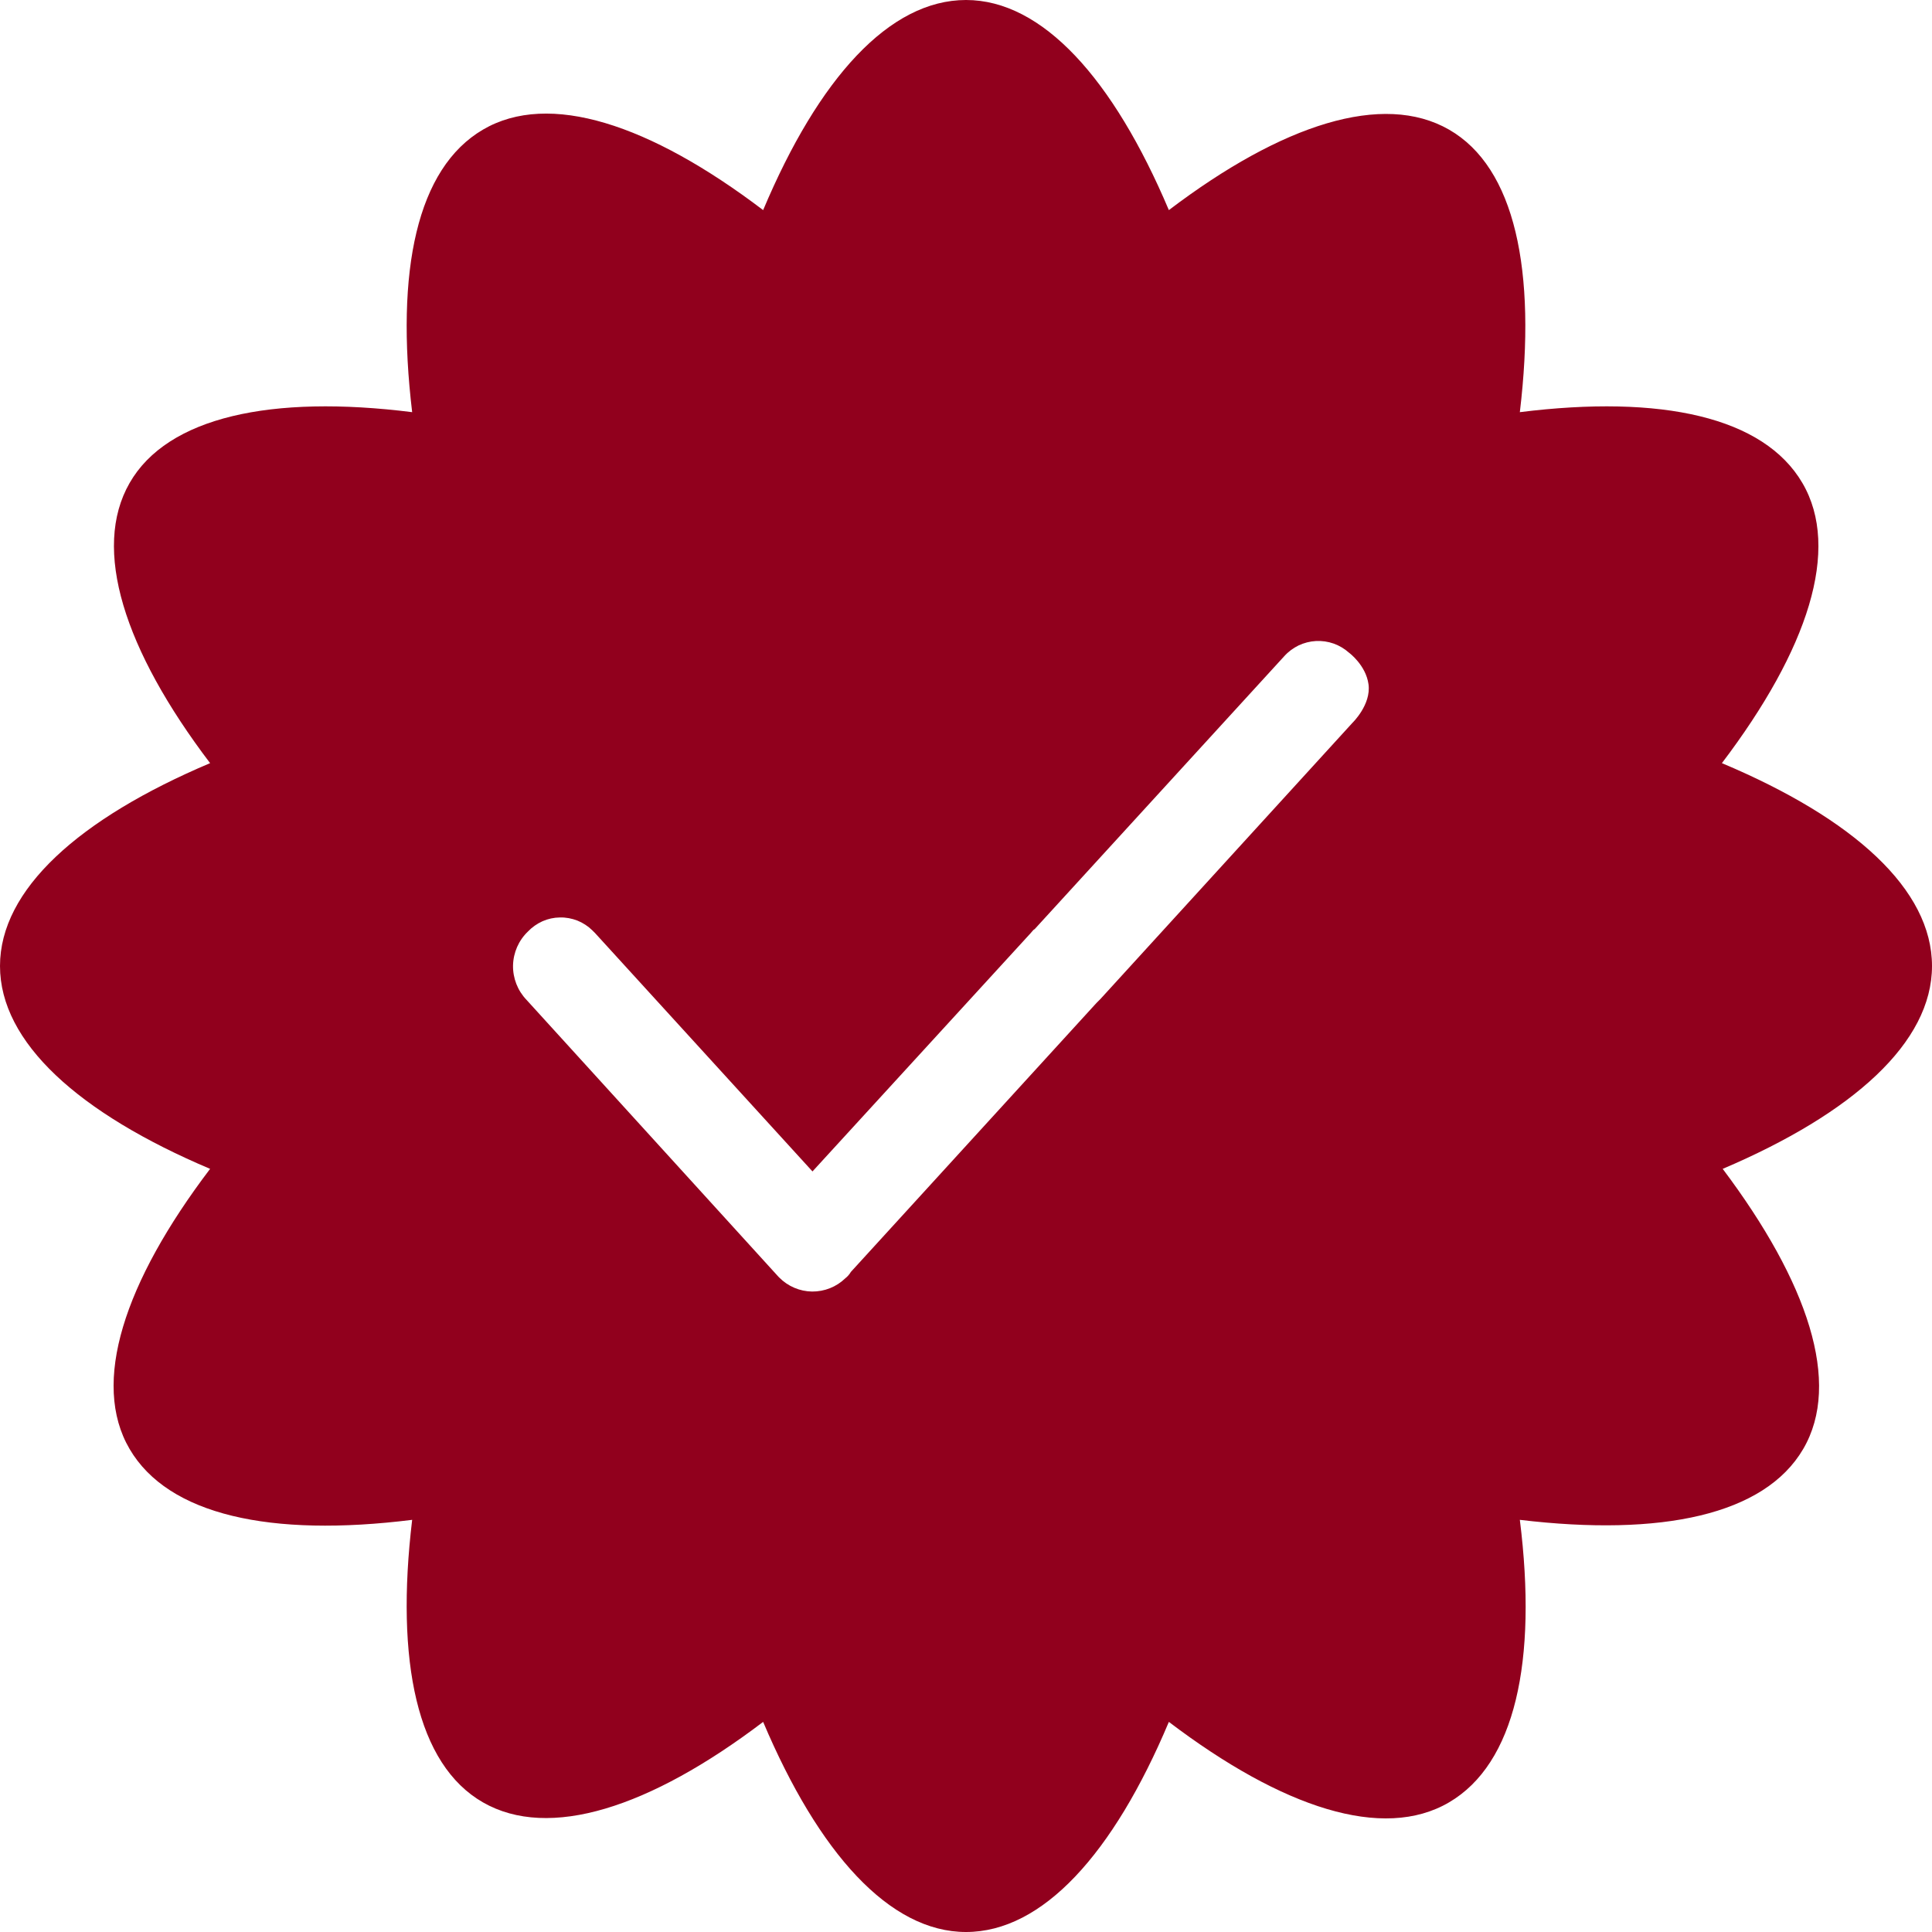 <svg width="24" height="24" viewBox="0 0 24 24" fill="none" xmlns="http://www.w3.org/2000/svg">
<path fill-rule="evenodd" clip-rule="evenodd" d="M21.39 9.48C23.03 10.17 24 11.05 24 12C24 12.95 23.02 13.83 21.4 14.52C22.46 15.93 22.88 17.18 22.4 18C21.92 18.82 20.64 19.09 18.88 18.88C19.1 20.64 18.82 21.91 18 22.39C17.18 22.87 15.93 22.46 14.52 21.39C13.83 23.03 12.95 24 12 24C11.05 24 10.17 23.02 9.48 21.39C8.07 22.46 6.82 22.86 6 22.39C5.18 21.92 4.91 20.64 5.12 18.88C3.36 19.1 2.09 18.82 1.61 18C1.13 17.18 1.54 15.93 2.61 14.52C0.98 13.83 0 12.95 0 12C0 11.05 0.98 10.17 2.61 9.48C1.54 8.07 1.14 6.82 1.61 6C2.08 5.18 3.37 4.9 5.12 5.12C4.91 3.36 5.18 2.09 6 1.61C6.82 1.13 8.07 1.54 9.48 2.61C10.17 0.97 11.05 0 12 0C12.95 0 13.83 0.98 14.52 2.61C15.93 1.54 17.18 1.14 18 1.61C18.82 2.08 19.09 3.36 18.88 5.12C20.64 4.9 21.91 5.18 22.39 6C22.87 6.82 22.46 8.07 21.39 9.48ZM13.67 12.41L16.8 8.98C16.8 8.98 17.035 8.754 17 8.5C16.967 8.262 16.759 8.109 16.759 8.109C16.703 8.059 16.638 8.02 16.568 7.995C16.497 7.97 16.422 7.959 16.347 7.963C16.272 7.967 16.199 7.986 16.131 8.018C16.064 8.051 16.003 8.096 15.953 8.152L12.853 11.542C12.84 11.548 12.831 11.559 12.821 11.571C12.816 11.578 12.81 11.585 12.803 11.592L10.093 14.552L7.393 11.592L7.358 11.557C7.305 11.505 7.242 11.464 7.173 11.436C7.103 11.409 7.029 11.395 6.955 11.397C6.88 11.398 6.807 11.414 6.739 11.444C6.671 11.475 6.609 11.518 6.558 11.572C6.443 11.682 6.377 11.833 6.373 11.992C6.37 12.151 6.43 12.305 6.54 12.42L9.67 15.86L9.68 15.87C9.788 15.979 9.934 16.042 10.088 16.044C10.242 16.045 10.389 15.987 10.5 15.88C10.528 15.858 10.552 15.831 10.57 15.8L13.62 12.46L13.67 12.41Z" fill="#91001D"/>
</svg>

